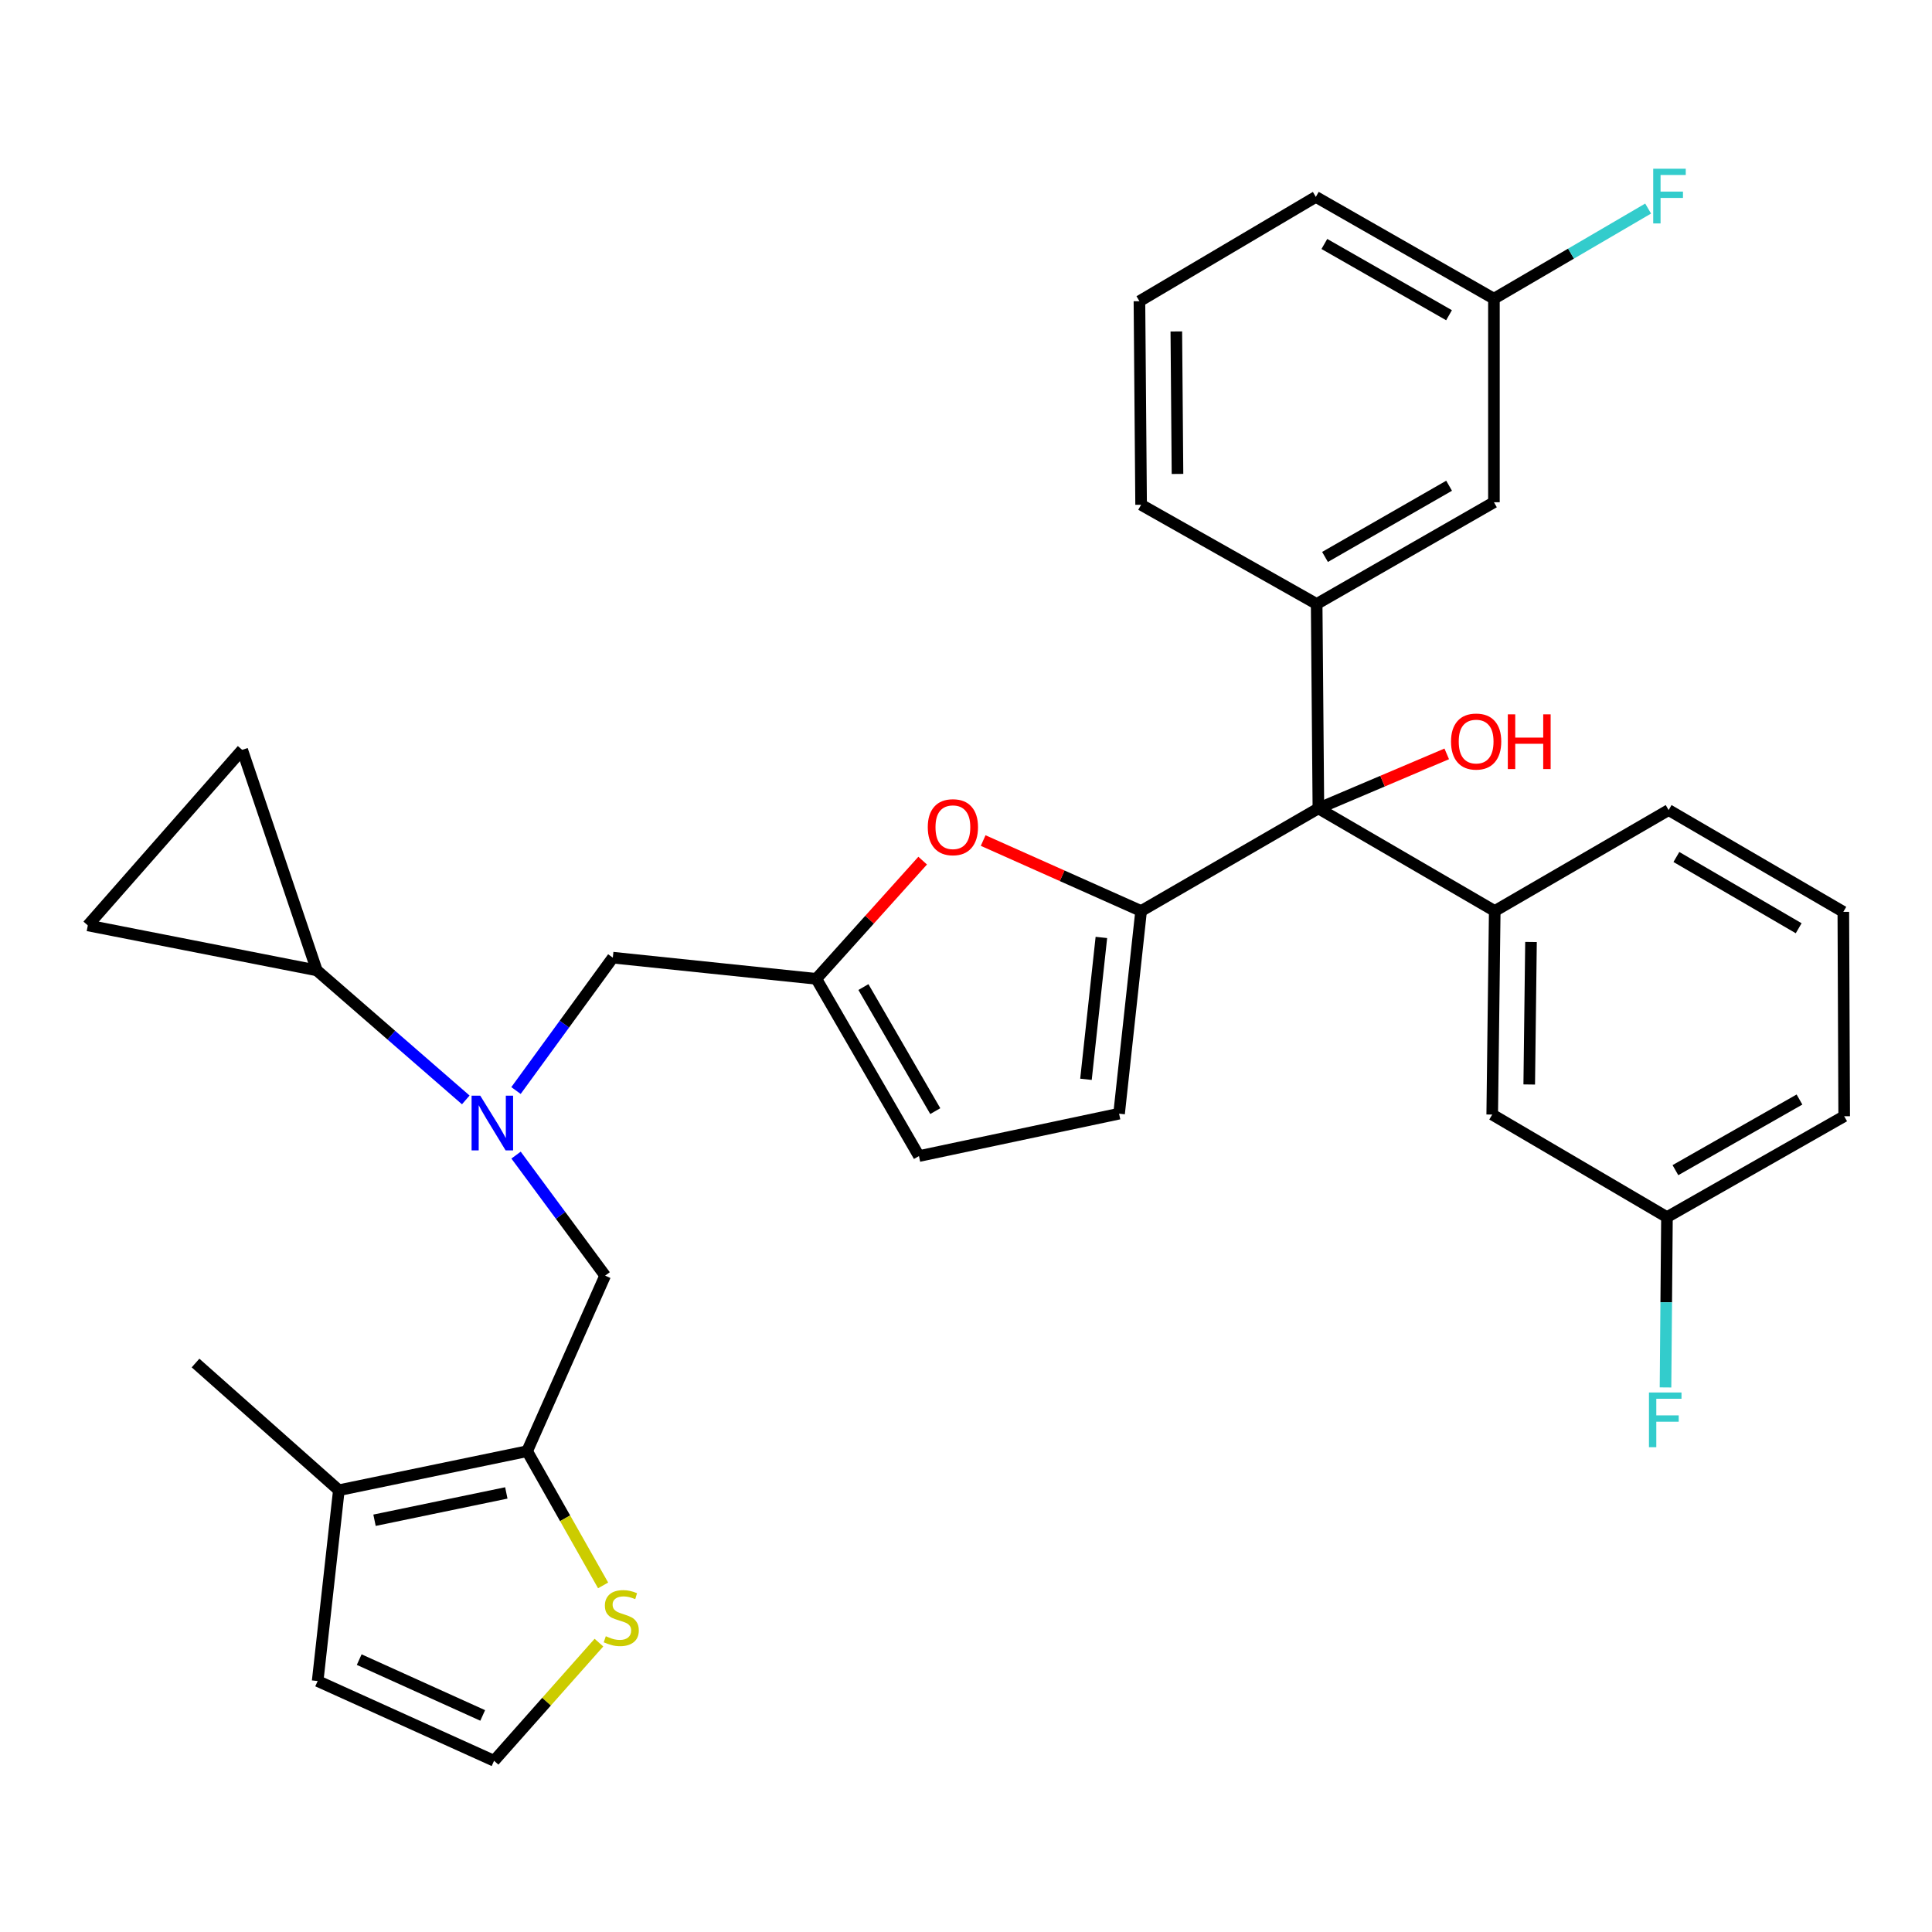 <?xml version='1.0' encoding='iso-8859-1'?>
<svg version='1.1' baseProfile='full'
              xmlns='http://www.w3.org/2000/svg'
                      xmlns:rdkit='http://www.rdkit.org/xml'
                      xmlns:xlink='http://www.w3.org/1999/xlink'
                  xml:space='preserve'
width='1000px' height='1000px' viewBox='0 0 1000 1000'>
<!-- END OF HEADER -->
<rect style='opacity:1.0;fill:#FFFFFF;stroke:none' width='1000' height='1000' x='0' y='0'> </rect>
<path class='bond-0' d='M 590.635,471.533 L 682.398,418.424' style='fill:none;fill-rule:evenodd;stroke:#000000;stroke-width:6px;stroke-linecap:butt;stroke-linejoin:miter;stroke-opacity:1' />
<path class='bond-1' d='M 590.635,471.533 L 549.759,453.298' style='fill:none;fill-rule:evenodd;stroke:#000000;stroke-width:6px;stroke-linecap:butt;stroke-linejoin:miter;stroke-opacity:1' />
<path class='bond-1' d='M 549.759,453.298 L 508.882,435.064' style='fill:none;fill-rule:evenodd;stroke:#FF0000;stroke-width:6px;stroke-linecap:butt;stroke-linejoin:miter;stroke-opacity:1' />
<path class='bond-8' d='M 590.635,471.533 L 579.236,576.433' style='fill:none;fill-rule:evenodd;stroke:#000000;stroke-width:6px;stroke-linecap:butt;stroke-linejoin:miter;stroke-opacity:1' />
<path class='bond-8' d='M 570.073,485.219 L 562.093,558.649' style='fill:none;fill-rule:evenodd;stroke:#000000;stroke-width:6px;stroke-linecap:butt;stroke-linejoin:miter;stroke-opacity:1' />
<path class='bond-4' d='M 682.398,418.424 L 681.502,312.618' style='fill:none;fill-rule:evenodd;stroke:#000000;stroke-width:6px;stroke-linecap:butt;stroke-linejoin:miter;stroke-opacity:1' />
<path class='bond-5' d='M 682.398,418.424 L 773.675,471.533' style='fill:none;fill-rule:evenodd;stroke:#000000;stroke-width:6px;stroke-linecap:butt;stroke-linejoin:miter;stroke-opacity:1' />
<path class='bond-20' d='M 682.398,418.424 L 715.613,404.315' style='fill:none;fill-rule:evenodd;stroke:#000000;stroke-width:6px;stroke-linecap:butt;stroke-linejoin:miter;stroke-opacity:1' />
<path class='bond-20' d='M 715.613,404.315 L 748.828,390.206' style='fill:none;fill-rule:evenodd;stroke:#FF0000;stroke-width:6px;stroke-linecap:butt;stroke-linejoin:miter;stroke-opacity:1' />
<path class='bond-7' d='M 477.573,445.461 L 450.048,476.054' style='fill:none;fill-rule:evenodd;stroke:#FF0000;stroke-width:6px;stroke-linecap:butt;stroke-linejoin:miter;stroke-opacity:1' />
<path class='bond-7' d='M 450.048,476.054 L 422.523,506.647' style='fill:none;fill-rule:evenodd;stroke:#000000;stroke-width:6px;stroke-linecap:butt;stroke-linejoin:miter;stroke-opacity:1' />
<path class='bond-2' d='M 272.838,751.14 L 313.22,660.273' style='fill:none;fill-rule:evenodd;stroke:#000000;stroke-width:6px;stroke-linecap:butt;stroke-linejoin:miter;stroke-opacity:1' />
<path class='bond-10' d='M 272.838,751.14 L 175.386,771.336' style='fill:none;fill-rule:evenodd;stroke:#000000;stroke-width:6px;stroke-linecap:butt;stroke-linejoin:miter;stroke-opacity:1' />
<path class='bond-10' d='M 262.068,772.738 L 193.852,786.875' style='fill:none;fill-rule:evenodd;stroke:#000000;stroke-width:6px;stroke-linecap:butt;stroke-linejoin:miter;stroke-opacity:1' />
<path class='bond-11' d='M 272.838,751.14 L 292.503,785.87' style='fill:none;fill-rule:evenodd;stroke:#000000;stroke-width:6px;stroke-linecap:butt;stroke-linejoin:miter;stroke-opacity:1' />
<path class='bond-11' d='M 292.503,785.87 L 312.169,820.6' style='fill:none;fill-rule:evenodd;stroke:#CCCC00;stroke-width:6px;stroke-linecap:butt;stroke-linejoin:miter;stroke-opacity:1' />
<path class='bond-3' d='M 267.079,564.461 L 292.135,530.071' style='fill:none;fill-rule:evenodd;stroke:#0000FF;stroke-width:6px;stroke-linecap:butt;stroke-linejoin:miter;stroke-opacity:1' />
<path class='bond-3' d='M 292.135,530.071 L 317.192,495.68' style='fill:none;fill-rule:evenodd;stroke:#000000;stroke-width:6px;stroke-linecap:butt;stroke-linejoin:miter;stroke-opacity:1' />
<path class='bond-6' d='M 241.083,569.312 L 202.53,535.788' style='fill:none;fill-rule:evenodd;stroke:#0000FF;stroke-width:6px;stroke-linecap:butt;stroke-linejoin:miter;stroke-opacity:1' />
<path class='bond-6' d='M 202.53,535.788 L 163.977,502.264' style='fill:none;fill-rule:evenodd;stroke:#000000;stroke-width:6px;stroke-linecap:butt;stroke-linejoin:miter;stroke-opacity:1' />
<path class='bond-9' d='M 267.113,597.885 L 290.166,629.079' style='fill:none;fill-rule:evenodd;stroke:#0000FF;stroke-width:6px;stroke-linecap:butt;stroke-linejoin:miter;stroke-opacity:1' />
<path class='bond-9' d='M 290.166,629.079 L 313.22,660.273' style='fill:none;fill-rule:evenodd;stroke:#000000;stroke-width:6px;stroke-linecap:butt;stroke-linejoin:miter;stroke-opacity:1' />
<path class='bond-17' d='M 681.502,312.618 L 773.254,259.963' style='fill:none;fill-rule:evenodd;stroke:#000000;stroke-width:6px;stroke-linecap:butt;stroke-linejoin:miter;stroke-opacity:1' />
<path class='bond-17' d='M 685.826,288.273 L 750.052,251.414' style='fill:none;fill-rule:evenodd;stroke:#000000;stroke-width:6px;stroke-linecap:butt;stroke-linejoin:miter;stroke-opacity:1' />
<path class='bond-26' d='M 681.502,312.618 L 590.635,261.269' style='fill:none;fill-rule:evenodd;stroke:#000000;stroke-width:6px;stroke-linecap:butt;stroke-linejoin:miter;stroke-opacity:1' />
<path class='bond-18' d='M 773.675,471.533 L 772.369,576.896' style='fill:none;fill-rule:evenodd;stroke:#000000;stroke-width:6px;stroke-linecap:butt;stroke-linejoin:miter;stroke-opacity:1' />
<path class='bond-18' d='M 792.442,487.573 L 791.527,561.327' style='fill:none;fill-rule:evenodd;stroke:#000000;stroke-width:6px;stroke-linecap:butt;stroke-linejoin:miter;stroke-opacity:1' />
<path class='bond-25' d='M 773.675,471.533 L 863.679,419.288' style='fill:none;fill-rule:evenodd;stroke:#000000;stroke-width:6px;stroke-linecap:butt;stroke-linejoin:miter;stroke-opacity:1' />
<path class='bond-12' d='M 163.977,502.264 L 125.354,388.125' style='fill:none;fill-rule:evenodd;stroke:#000000;stroke-width:6px;stroke-linecap:butt;stroke-linejoin:miter;stroke-opacity:1' />
<path class='bond-13' d='M 163.977,502.264 L 45.455,478.992' style='fill:none;fill-rule:evenodd;stroke:#000000;stroke-width:6px;stroke-linecap:butt;stroke-linejoin:miter;stroke-opacity:1' />
<path class='bond-15' d='M 422.523,506.647 L 317.192,495.68' style='fill:none;fill-rule:evenodd;stroke:#000000;stroke-width:6px;stroke-linecap:butt;stroke-linejoin:miter;stroke-opacity:1' />
<path class='bond-32' d='M 422.523,506.647 L 475.653,598.378' style='fill:none;fill-rule:evenodd;stroke:#000000;stroke-width:6px;stroke-linecap:butt;stroke-linejoin:miter;stroke-opacity:1' />
<path class='bond-32' d='M 446.903,510.902 L 484.093,575.114' style='fill:none;fill-rule:evenodd;stroke:#000000;stroke-width:6px;stroke-linecap:butt;stroke-linejoin:miter;stroke-opacity:1' />
<path class='bond-14' d='M 579.236,576.433 L 475.653,598.378' style='fill:none;fill-rule:evenodd;stroke:#000000;stroke-width:6px;stroke-linecap:butt;stroke-linejoin:miter;stroke-opacity:1' />
<path class='bond-19' d='M 175.386,771.336 L 164.419,870.104' style='fill:none;fill-rule:evenodd;stroke:#000000;stroke-width:6px;stroke-linecap:butt;stroke-linejoin:miter;stroke-opacity:1' />
<path class='bond-27' d='M 175.386,771.336 L 101.207,705.501' style='fill:none;fill-rule:evenodd;stroke:#000000;stroke-width:6px;stroke-linecap:butt;stroke-linejoin:miter;stroke-opacity:1' />
<path class='bond-16' d='M 310.004,850.219 L 282.866,880.8' style='fill:none;fill-rule:evenodd;stroke:#CCCC00;stroke-width:6px;stroke-linecap:butt;stroke-linejoin:miter;stroke-opacity:1' />
<path class='bond-16' d='M 282.866,880.8 L 255.729,911.382' style='fill:none;fill-rule:evenodd;stroke:#000000;stroke-width:6px;stroke-linecap:butt;stroke-linejoin:miter;stroke-opacity:1' />
<path class='bond-35' d='M 125.354,388.125 L 45.455,478.992' style='fill:none;fill-rule:evenodd;stroke:#000000;stroke-width:6px;stroke-linecap:butt;stroke-linejoin:miter;stroke-opacity:1' />
<path class='bond-36' d='M 255.729,911.382 L 164.419,870.104' style='fill:none;fill-rule:evenodd;stroke:#000000;stroke-width:6px;stroke-linecap:butt;stroke-linejoin:miter;stroke-opacity:1' />
<path class='bond-36' d='M 249.844,887.91 L 185.927,859.016' style='fill:none;fill-rule:evenodd;stroke:#000000;stroke-width:6px;stroke-linecap:butt;stroke-linejoin:miter;stroke-opacity:1' />
<path class='bond-21' d='M 773.254,259.963 L 773.254,154.6' style='fill:none;fill-rule:evenodd;stroke:#000000;stroke-width:6px;stroke-linecap:butt;stroke-linejoin:miter;stroke-opacity:1' />
<path class='bond-22' d='M 772.369,576.896 L 862.815,629.984' style='fill:none;fill-rule:evenodd;stroke:#000000;stroke-width:6px;stroke-linecap:butt;stroke-linejoin:miter;stroke-opacity:1' />
<path class='bond-23' d='M 773.254,154.6 L 813.162,131.275' style='fill:none;fill-rule:evenodd;stroke:#000000;stroke-width:6px;stroke-linecap:butt;stroke-linejoin:miter;stroke-opacity:1' />
<path class='bond-23' d='M 813.162,131.275 L 853.07,107.95' style='fill:none;fill-rule:evenodd;stroke:#33CCCC;stroke-width:6px;stroke-linecap:butt;stroke-linejoin:miter;stroke-opacity:1' />
<path class='bond-34' d='M 773.254,154.6 L 681.07,101.913' style='fill:none;fill-rule:evenodd;stroke:#000000;stroke-width:6px;stroke-linecap:butt;stroke-linejoin:miter;stroke-opacity:1' />
<path class='bond-34' d='M 750.016,163.161 L 685.488,126.28' style='fill:none;fill-rule:evenodd;stroke:#000000;stroke-width:6px;stroke-linecap:butt;stroke-linejoin:miter;stroke-opacity:1' />
<path class='bond-24' d='M 862.815,629.984 L 862.438,674.058' style='fill:none;fill-rule:evenodd;stroke:#000000;stroke-width:6px;stroke-linecap:butt;stroke-linejoin:miter;stroke-opacity:1' />
<path class='bond-24' d='M 862.438,674.058 L 862.062,718.132' style='fill:none;fill-rule:evenodd;stroke:#33CCCC;stroke-width:6px;stroke-linecap:butt;stroke-linejoin:miter;stroke-opacity:1' />
<path class='bond-33' d='M 862.815,629.984 L 954.545,577.76' style='fill:none;fill-rule:evenodd;stroke:#000000;stroke-width:6px;stroke-linecap:butt;stroke-linejoin:miter;stroke-opacity:1' />
<path class='bond-33' d='M 867.192,605.67 L 931.404,569.114' style='fill:none;fill-rule:evenodd;stroke:#000000;stroke-width:6px;stroke-linecap:butt;stroke-linejoin:miter;stroke-opacity:1' />
<path class='bond-29' d='M 863.679,419.288 L 954.103,471.975' style='fill:none;fill-rule:evenodd;stroke:#000000;stroke-width:6px;stroke-linecap:butt;stroke-linejoin:miter;stroke-opacity:1' />
<path class='bond-29' d='M 867.695,443.577 L 930.992,480.457' style='fill:none;fill-rule:evenodd;stroke:#000000;stroke-width:6px;stroke-linecap:butt;stroke-linejoin:miter;stroke-opacity:1' />
<path class='bond-28' d='M 590.635,261.269 L 589.771,155.906' style='fill:none;fill-rule:evenodd;stroke:#000000;stroke-width:6px;stroke-linecap:butt;stroke-linejoin:miter;stroke-opacity:1' />
<path class='bond-28' d='M 609.468,245.309 L 608.864,171.555' style='fill:none;fill-rule:evenodd;stroke:#000000;stroke-width:6px;stroke-linecap:butt;stroke-linejoin:miter;stroke-opacity:1' />
<path class='bond-31' d='M 589.771,155.906 L 681.07,101.913' style='fill:none;fill-rule:evenodd;stroke:#000000;stroke-width:6px;stroke-linecap:butt;stroke-linejoin:miter;stroke-opacity:1' />
<path class='bond-30' d='M 954.103,471.975 L 954.545,577.76' style='fill:none;fill-rule:evenodd;stroke:#000000;stroke-width:6px;stroke-linecap:butt;stroke-linejoin:miter;stroke-opacity:1' />
<path  class='atom-2' d='M 480.215 428.155
Q 480.215 421.355, 483.575 417.555
Q 486.935 413.755, 493.215 413.755
Q 499.495 413.755, 502.855 417.555
Q 506.215 421.355, 506.215 428.155
Q 506.215 435.035, 502.815 438.955
Q 499.415 442.835, 493.215 442.835
Q 486.975 442.835, 483.575 438.955
Q 480.215 435.075, 480.215 428.155
M 493.215 439.635
Q 497.535 439.635, 499.855 436.755
Q 502.215 433.835, 502.215 428.155
Q 502.215 422.595, 499.855 419.795
Q 497.535 416.955, 493.215 416.955
Q 488.895 416.955, 486.535 419.755
Q 484.215 422.555, 484.215 428.155
Q 484.215 433.875, 486.535 436.755
Q 488.895 439.635, 493.215 439.635
' fill='#FF0000'/>
<path  class='atom-4' d='M 248.573 567.109
L 257.853 582.109
Q 258.773 583.589, 260.253 586.269
Q 261.733 588.949, 261.813 589.109
L 261.813 567.109
L 265.573 567.109
L 265.573 595.429
L 261.693 595.429
L 251.733 579.029
Q 250.573 577.109, 249.333 574.909
Q 248.133 572.709, 247.773 572.029
L 247.773 595.429
L 244.093 595.429
L 244.093 567.109
L 248.573 567.109
' fill='#0000FF'/>
<path  class='atom-12' d='M 313.564 846.912
Q 313.884 847.032, 315.204 847.592
Q 316.524 848.152, 317.964 848.512
Q 319.444 848.832, 320.884 848.832
Q 323.564 848.832, 325.124 847.552
Q 326.684 846.232, 326.684 843.952
Q 326.684 842.392, 325.884 841.432
Q 325.124 840.472, 323.924 839.952
Q 322.724 839.432, 320.724 838.832
Q 318.204 838.072, 316.684 837.352
Q 315.204 836.632, 314.124 835.112
Q 313.084 833.592, 313.084 831.032
Q 313.084 827.472, 315.484 825.272
Q 317.924 823.072, 322.724 823.072
Q 326.004 823.072, 329.724 824.632
L 328.804 827.712
Q 325.404 826.312, 322.844 826.312
Q 320.084 826.312, 318.564 827.472
Q 317.044 828.592, 317.084 830.552
Q 317.084 832.072, 317.844 832.992
Q 318.644 833.912, 319.764 834.432
Q 320.924 834.952, 322.844 835.552
Q 325.404 836.352, 326.924 837.152
Q 328.444 837.952, 329.524 839.592
Q 330.644 841.192, 330.644 843.952
Q 330.644 847.872, 328.004 849.992
Q 325.404 852.072, 321.044 852.072
Q 318.524 852.072, 316.604 851.512
Q 314.724 850.992, 312.484 850.072
L 313.564 846.912
' fill='#CCCC00'/>
<path  class='atom-21' d='M 751.046 383.822
Q 751.046 377.022, 754.406 373.222
Q 757.766 369.422, 764.046 369.422
Q 770.326 369.422, 773.686 373.222
Q 777.046 377.022, 777.046 383.822
Q 777.046 390.702, 773.646 394.622
Q 770.246 398.502, 764.046 398.502
Q 757.806 398.502, 754.406 394.622
Q 751.046 390.742, 751.046 383.822
M 764.046 395.302
Q 768.366 395.302, 770.686 392.422
Q 773.046 389.502, 773.046 383.822
Q 773.046 378.262, 770.686 375.462
Q 768.366 372.622, 764.046 372.622
Q 759.726 372.622, 757.366 375.422
Q 755.046 378.222, 755.046 383.822
Q 755.046 389.542, 757.366 392.422
Q 759.726 395.302, 764.046 395.302
' fill='#FF0000'/>
<path  class='atom-21' d='M 780.446 369.742
L 784.286 369.742
L 784.286 381.782
L 798.766 381.782
L 798.766 369.742
L 802.606 369.742
L 802.606 398.062
L 798.766 398.062
L 798.766 384.982
L 784.286 384.982
L 784.286 398.062
L 780.446 398.062
L 780.446 369.742
' fill='#FF0000'/>
<path  class='atom-24' d='M 855.701 87.331
L 872.541 87.331
L 872.541 90.571
L 859.501 90.571
L 859.501 99.171
L 871.101 99.171
L 871.101 102.451
L 859.501 102.451
L 859.501 115.651
L 855.701 115.651
L 855.701 87.331
' fill='#33CCCC'/>
<path  class='atom-25' d='M 853.499 720.755
L 870.339 720.755
L 870.339 723.995
L 857.299 723.995
L 857.299 732.595
L 868.899 732.595
L 868.899 735.875
L 857.299 735.875
L 857.299 749.075
L 853.499 749.075
L 853.499 720.755
' fill='#33CCCC'/>
</svg>
